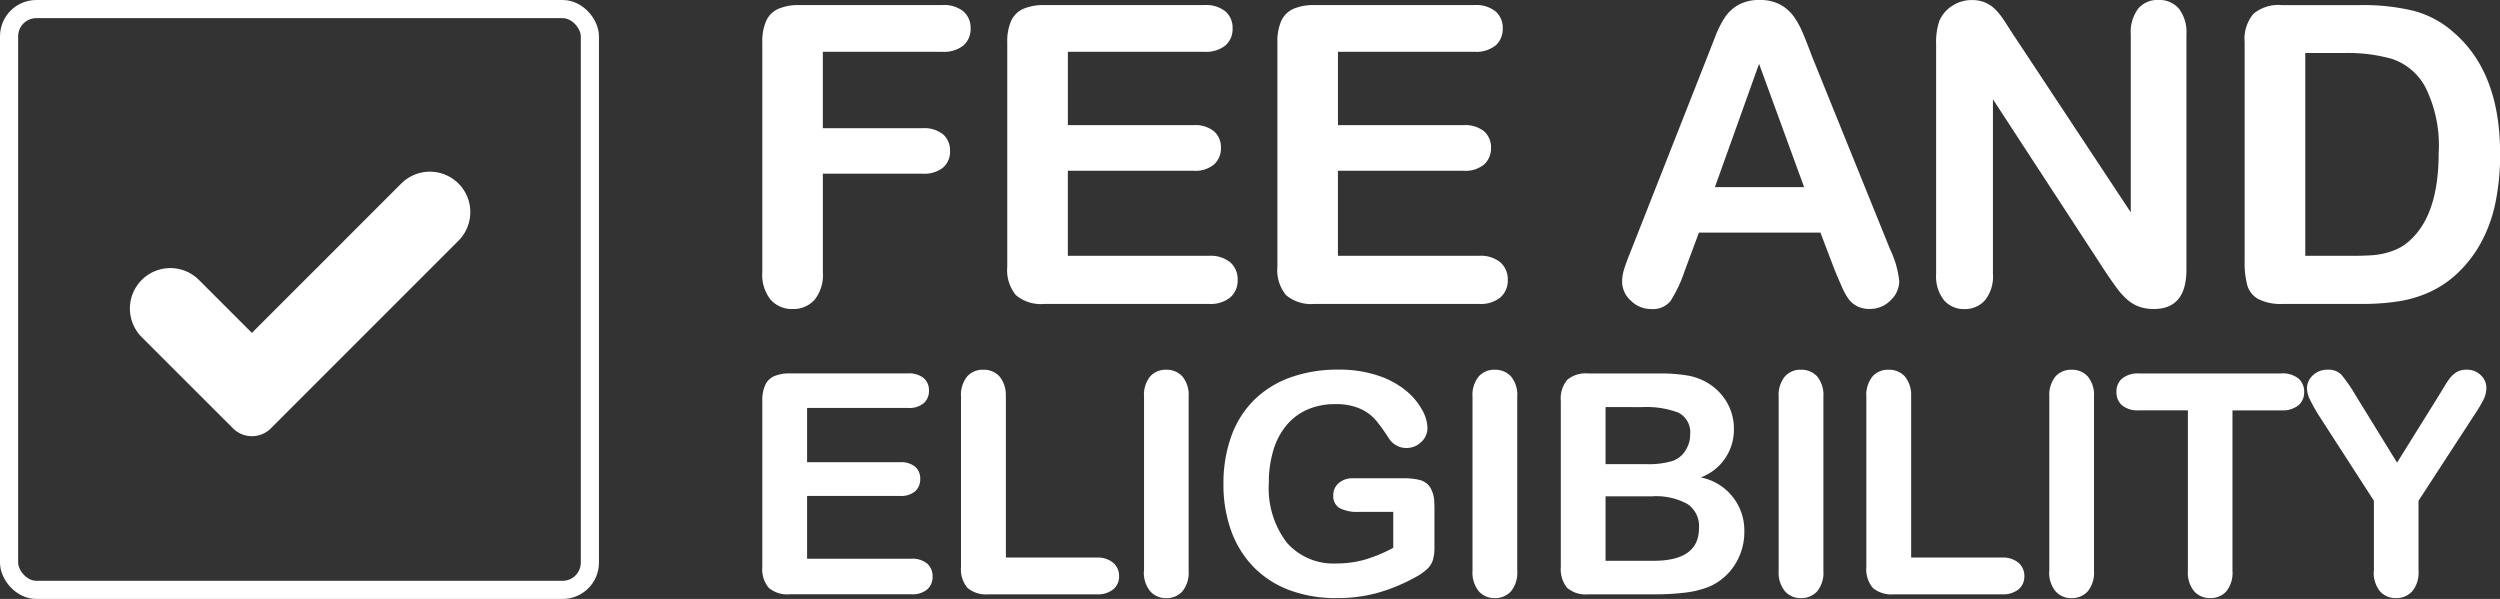<svg xmlns="http://www.w3.org/2000/svg" width="137.742" height="33" viewBox="0 0 137.742 33">
  <rect x="0" y="0" width="137.742" height="33" fill="#333333" stroke="none"/>
  <g id="Group_4868" data-name="Group 4868" transform="translate(-219 -1573)">
    <g id="Group_4858" data-name="Group 4858" transform="translate(-7 0)">
      <g id="Group_4856" data-name="Group 4856" transform="translate(59 107.745)">
        <path id="Path_10189" data-name="Path 10189" d="M-37.668-13.892h-6.57v4.211h5.492a1.647,1.647,0,0,1,1.14.343,1.177,1.177,0,0,1,.376.915,1.152,1.152,0,0,1-.382.91,1.669,1.669,0,0,1-1.134.337h-5.492v5.424A2.183,2.183,0,0,1-44.7-.219a1.562,1.562,0,0,1-1.2.5,1.567,1.567,0,0,1-1.207-.505,2.187,2.187,0,0,1-.466-1.527V-14.42a2.775,2.775,0,0,1,.213-1.174,1.325,1.325,0,0,1,.668-.663,2.809,2.809,0,0,1,1.162-.208h7.861a1.711,1.711,0,0,1,1.185.354,1.2,1.2,0,0,1,.387.927,1.209,1.209,0,0,1-.387.938A1.711,1.711,0,0,1-37.668-13.892Zm14.443,0h-7.513v4.043h6.918a1.647,1.647,0,0,1,1.14.343,1.164,1.164,0,0,1,.376.9,1.209,1.209,0,0,1-.371.915,1.609,1.609,0,0,1-1.146.354h-6.918V-2.65h7.771a1.7,1.7,0,0,1,1.185.365,1.253,1.253,0,0,1,.4.971,1.227,1.227,0,0,1-.4.949A1.7,1.7,0,0,1-22.967,0H-32.03A2.139,2.139,0,0,1-33.6-.483a2.158,2.158,0,0,1-.477-1.561V-14.42a2.775,2.775,0,0,1,.213-1.174,1.325,1.325,0,0,1,.668-.663,2.809,2.809,0,0,1,1.162-.208h8.8a1.711,1.711,0,0,1,1.185.354,1.2,1.2,0,0,1,.387.927,1.209,1.209,0,0,1-.387.938A1.711,1.711,0,0,1-23.226-13.892Zm14.881,0h-7.513v4.043H-8.94a1.647,1.647,0,0,1,1.14.343,1.164,1.164,0,0,1,.376.9,1.209,1.209,0,0,1-.371.915,1.609,1.609,0,0,1-1.146.354h-6.918V-2.65h7.771A1.7,1.7,0,0,1-6.9-2.285a1.253,1.253,0,0,1,.4.971,1.227,1.227,0,0,1-.4.949A1.7,1.7,0,0,1-8.086,0h-9.063a2.139,2.139,0,0,1-1.567-.483,2.158,2.158,0,0,1-.477-1.561V-14.42a2.775,2.775,0,0,1,.213-1.174,1.325,1.325,0,0,1,.668-.663,2.809,2.809,0,0,1,1.162-.208h8.8a1.711,1.711,0,0,1,1.185.354,1.2,1.2,0,0,1,.387.927,1.209,1.209,0,0,1-.387.938A1.711,1.711,0,0,1-8.345-13.892ZM11.512-1.864l-.786-2.066H4.032L3.246-1.819A7.391,7.391,0,0,1,2.46-.152,1.25,1.25,0,0,1,1.393.281,1.564,1.564,0,0,1,.281-.18,1.41,1.41,0,0,1-.2-1.224a2.33,2.33,0,0,1,.112-.7q.112-.359.371-1L4.493-13.611l.432-1.106a5.593,5.593,0,0,1,.539-1.073,2.19,2.19,0,0,1,.752-.691,2.306,2.306,0,0,1,1.151-.264,2.332,2.332,0,0,1,1.162.264,2.235,2.235,0,0,1,.752.679,4.765,4.765,0,0,1,.483.893q.2.477.5,1.275l4.3,10.624a5.34,5.34,0,0,1,.505,1.763A1.46,1.46,0,0,1,14.594-.2a1.569,1.569,0,0,1-1.151.477,1.492,1.492,0,0,1-.674-.14A1.38,1.38,0,0,1,12.3-.241a3.513,3.513,0,0,1-.41-.741Q11.669-1.482,11.512-1.864Zm-6.6-4.571H9.827L7.345-13.229Zm16.5-8.311,6.413,9.7v-9.793a2.15,2.15,0,0,1,.41-1.432,1.383,1.383,0,0,1,1.106-.477,1.426,1.426,0,0,1,1.134.477,2.13,2.13,0,0,1,.416,1.432V-1.887q0,2.167-1.8,2.167a2.38,2.38,0,0,1-.809-.129,2.052,2.052,0,0,1-.674-.41,3.993,3.993,0,0,1-.584-.657q-.27-.376-.539-.769l-6.255-9.591v9.647A2.058,2.058,0,0,1,19.789-.2a1.448,1.448,0,0,1-1.123.483,1.432,1.432,0,0,1-1.134-.489A2.1,2.1,0,0,1,17.1-1.628v-12.7a3.6,3.6,0,0,1,.18-1.269,1.812,1.812,0,0,1,.708-.825,1.926,1.926,0,0,1,1.067-.32,1.844,1.844,0,0,1,.769.146,1.853,1.853,0,0,1,.562.393,4.058,4.058,0,0,1,.494.64Q21.137-15.172,21.406-14.746Zm14.735-1.718h4.346a11.718,11.718,0,0,1,2.909.314,5.347,5.347,0,0,1,2.2,1.179q2.572,2.2,2.572,6.693a13.133,13.133,0,0,1-.258,2.707,7.991,7.991,0,0,1-.8,2.207,6.858,6.858,0,0,1-1.381,1.758,5.714,5.714,0,0,1-1.449.955,6.561,6.561,0,0,1-1.69.505A12.867,12.867,0,0,1,40.555,0H36.208a2.72,2.72,0,0,1-1.37-.275,1.28,1.28,0,0,1-.6-.775,4.925,4.925,0,0,1-.14-1.3V-14.42a2.142,2.142,0,0,1,.483-1.561A2.142,2.142,0,0,1,36.141-16.464Zm1.292,2.639V-2.65h2.527q.831,0,1.3-.045a4.071,4.071,0,0,0,.977-.225,2.662,2.662,0,0,0,.876-.505Q44.788-4.84,44.788-8.3a7.179,7.179,0,0,0-.736-3.65,3.275,3.275,0,0,0-1.814-1.544,8.947,8.947,0,0,0-2.605-.331Z" transform="translate(256.574 1482)" fill="#fff"/>
        <path id="Path_10188" data-name="Path 10188" d="M-39-10.268h-5.553V-7.28h5.113a1.217,1.217,0,0,1,.843.253.86.86,0,0,1,.278.668.893.893,0,0,1-.274.677,1.189,1.189,0,0,1-.847.261h-5.113v3.461h5.744a1.257,1.257,0,0,1,.876.27.926.926,0,0,1,.295.718.907.907,0,0,1-.295.7,1.257,1.257,0,0,1-.876.27h-6.7a1.581,1.581,0,0,1-1.158-.357,1.6,1.6,0,0,1-.353-1.154v-9.147a2.051,2.051,0,0,1,.158-.867.979.979,0,0,1,.494-.49,2.076,2.076,0,0,1,.859-.154H-39a1.265,1.265,0,0,1,.876.261.884.884,0,0,1,.286.685.893.893,0,0,1-.286.693A1.265,1.265,0,0,1-39-10.268Zm5.4-.614v8.857h5a1.317,1.317,0,0,1,.917.291.945.945,0,0,1,.32.73.922.922,0,0,1-.315.726A1.353,1.353,0,0,1-28.61,0h-5.952A1.581,1.581,0,0,1-35.72-.357a1.6,1.6,0,0,1-.353-1.154v-9.372A1.629,1.629,0,0,1-35.736-12a1.133,1.133,0,0,1,.884-.374,1.174,1.174,0,0,1,.9.369A1.6,1.6,0,0,1-33.607-10.882Zm7.612,9.587v-9.587A1.616,1.616,0,0,1-25.655-12a1.136,1.136,0,0,1,.88-.374,1.174,1.174,0,0,1,.9.369,1.6,1.6,0,0,1,.344,1.125v9.587a1.616,1.616,0,0,1-.344,1.129,1.168,1.168,0,0,1-.9.374A1.133,1.133,0,0,1-25.65-.17,1.619,1.619,0,0,1-25.995-1.295Zm16-3.652v2.333a2.451,2.451,0,0,1-.091.743,1.177,1.177,0,0,1-.336.5,3.166,3.166,0,0,1-.627.432,9.856,9.856,0,0,1-2.125.872A8.566,8.566,0,0,1-15.4.208a7.247,7.247,0,0,1-2.557-.432,5.377,5.377,0,0,1-1.967-1.253A5.534,5.534,0,0,1-21.176-3.47a7.447,7.447,0,0,1-.436-2.615,7.639,7.639,0,0,1,.423-2.6,5.333,5.333,0,0,1,1.245-2,5.465,5.465,0,0,1,2-1.258,7.671,7.671,0,0,1,2.673-.436,6.631,6.631,0,0,1,2.175.328,4.785,4.785,0,0,1,1.536.826,3.682,3.682,0,0,1,.888,1.054,2.141,2.141,0,0,1,.3.988,1.054,1.054,0,0,1-.344.793,1.156,1.156,0,0,1-.826.328,1.112,1.112,0,0,1-.51-.125,1.159,1.159,0,0,1-.411-.349,9.815,9.815,0,0,0-.772-1.079,2.491,2.491,0,0,0-.851-.614,3.247,3.247,0,0,0-1.365-.249,3.769,3.769,0,0,0-1.527.295,3.156,3.156,0,0,0-1.15.855,3.856,3.856,0,0,0-.73,1.374,6.042,6.042,0,0,0-.253,1.8,4.938,4.938,0,0,0,.984,3.3A3.41,3.41,0,0,0-15.386-1.7a5.592,5.592,0,0,0,1.606-.224,8.135,8.135,0,0,0,1.523-.639V-4.541h-1.909a2.092,2.092,0,0,1-1.042-.208.752.752,0,0,1-.353-.706.866.866,0,0,1,.295-.672,1.152,1.152,0,0,1,.8-.266h2.8A3.569,3.569,0,0,1-10.8-6.3a.983.983,0,0,1,.577.407A1.66,1.66,0,0,1-10-4.947ZM-7.89-1.295v-9.587A1.616,1.616,0,0,1-7.55-12a1.136,1.136,0,0,1,.88-.374,1.174,1.174,0,0,1,.9.369,1.6,1.6,0,0,1,.344,1.125v9.587A1.616,1.616,0,0,1-5.769-.166a1.168,1.168,0,0,1-.9.374A1.133,1.133,0,0,1-7.546-.17,1.619,1.619,0,0,1-7.89-1.295ZM2.187,0H-1.531a1.539,1.539,0,0,1-1.15-.361,1.623,1.623,0,0,1-.344-1.15v-9.147a1.593,1.593,0,0,1,.353-1.158,1.566,1.566,0,0,1,1.141-.353H2.411a9.2,9.2,0,0,1,1.511.108,3.219,3.219,0,0,1,1.146.415,3.005,3.005,0,0,1,.764.652,2.875,2.875,0,0,1,.506.872,2.917,2.917,0,0,1,.174,1.009A2.8,2.8,0,0,1,4.686-6.441a2.971,2.971,0,0,1,2.4,2.972,3.34,3.34,0,0,1-.523,1.839A3.138,3.138,0,0,1,5.151-.423,5.017,5.017,0,0,1,3.872-.1,13.027,13.027,0,0,1,2.187,0ZM2-5.4H-.56v3.553H2.088q2.5,0,2.5-1.8a1.469,1.469,0,0,0-.647-1.336A3.627,3.627,0,0,0,2-5.4ZM-.56-10.318v3.146H1.7a4.534,4.534,0,0,0,1.424-.174,1.359,1.359,0,0,0,.768-.664,1.5,1.5,0,0,0,.208-.78,1.211,1.211,0,0,0-.656-1.224,5.01,5.01,0,0,0-2-.3ZM8.978-1.295v-9.587A1.616,1.616,0,0,1,9.318-12a1.136,1.136,0,0,1,.88-.374,1.174,1.174,0,0,1,.9.369,1.6,1.6,0,0,1,.344,1.125v9.587A1.616,1.616,0,0,1,11.1-.166a1.168,1.168,0,0,1-.9.374A1.133,1.133,0,0,1,9.322-.17,1.619,1.619,0,0,1,8.978-1.295Zm7.3-9.587v8.857h5a1.317,1.317,0,0,1,.917.291.945.945,0,0,1,.32.73.922.922,0,0,1-.315.726A1.353,1.353,0,0,1,21.271,0H15.32a1.581,1.581,0,0,1-1.158-.357,1.6,1.6,0,0,1-.353-1.154v-9.372A1.629,1.629,0,0,1,14.145-12a1.133,1.133,0,0,1,.884-.374,1.174,1.174,0,0,1,.9.369A1.6,1.6,0,0,1,16.274-10.882Zm7.612,9.587v-9.587A1.616,1.616,0,0,1,24.227-12a1.136,1.136,0,0,1,.88-.374,1.174,1.174,0,0,1,.9.369,1.6,1.6,0,0,1,.344,1.125v9.587a1.616,1.616,0,0,1-.344,1.129,1.168,1.168,0,0,1-.9.374,1.133,1.133,0,0,1-.876-.378A1.619,1.619,0,0,1,23.886-1.295Zm12.784-8.84H33.981v8.84a1.627,1.627,0,0,1-.34,1.133,1.142,1.142,0,0,1-.88.369,1.158,1.158,0,0,1-.892-.374,1.616,1.616,0,0,1-.344-1.129v-8.84H28.834a1.362,1.362,0,0,1-.938-.278.943.943,0,0,1-.307-.735.933.933,0,0,1,.32-.747,1.384,1.384,0,0,1,.926-.274H36.67a1.379,1.379,0,0,1,.95.282.95.95,0,0,1,.311.739.932.932,0,0,1-.315.735A1.4,1.4,0,0,1,36.67-10.135Zm5.1,8.84v-3.86L38.8-9.762a9.653,9.653,0,0,1-.552-.971,1.482,1.482,0,0,1-.162-.606.968.968,0,0,1,.328-.73,1.139,1.139,0,0,1,.809-.307.988.988,0,0,1,.768.286,8.568,8.568,0,0,1,.784,1.141l2.274,3.694,2.3-3.694.349-.573A3.543,3.543,0,0,1,46-11.957a1.24,1.24,0,0,1,.378-.311,1.087,1.087,0,0,1,.506-.108,1.069,1.069,0,0,1,.776.3.951.951,0,0,1,.311.7,1.467,1.467,0,0,1-.158.647,8.4,8.4,0,0,1-.54.9L44.232-5.155v3.86a1.6,1.6,0,0,1-.349,1.129A1.162,1.162,0,0,1,43,.208a1.152,1.152,0,0,1-.888-.369A1.627,1.627,0,0,1,41.767-1.295Z" transform="translate(256.021 1498)" fill="#fff"/>
      </g>
      <g id="Group_4857" data-name="Group 4857" transform="translate(225.974 1573.216)">
        <g id="Rectangle_2211" data-name="Rectangle 2211" transform="translate(0.026 -0.216)" fill="none" stroke="#fff" stroke-width="1">
          <rect width="33" height="33" rx="2" stroke="none"/>
          <rect x="0.5" y="0.5" width="32" height="32" rx="1.5" fill="none"/>
        </g>
        <path id="Path_3089" data-name="Path 3089" d="M523.972,430.856a1.474,1.474,0,0,1-1.044-.432L517.9,425.4a2.228,2.228,0,0,1,3.151-3.152l2.918,2.918,8.23-8.23h0a2.228,2.228,0,1,1,3.151,3.151l-10.337,10.338A1.473,1.473,0,0,1,523.972,430.856Z" transform="translate(-510.064 -407.04)" fill="#fff"/>
      </g>
    </g>
  </g>
</svg>
